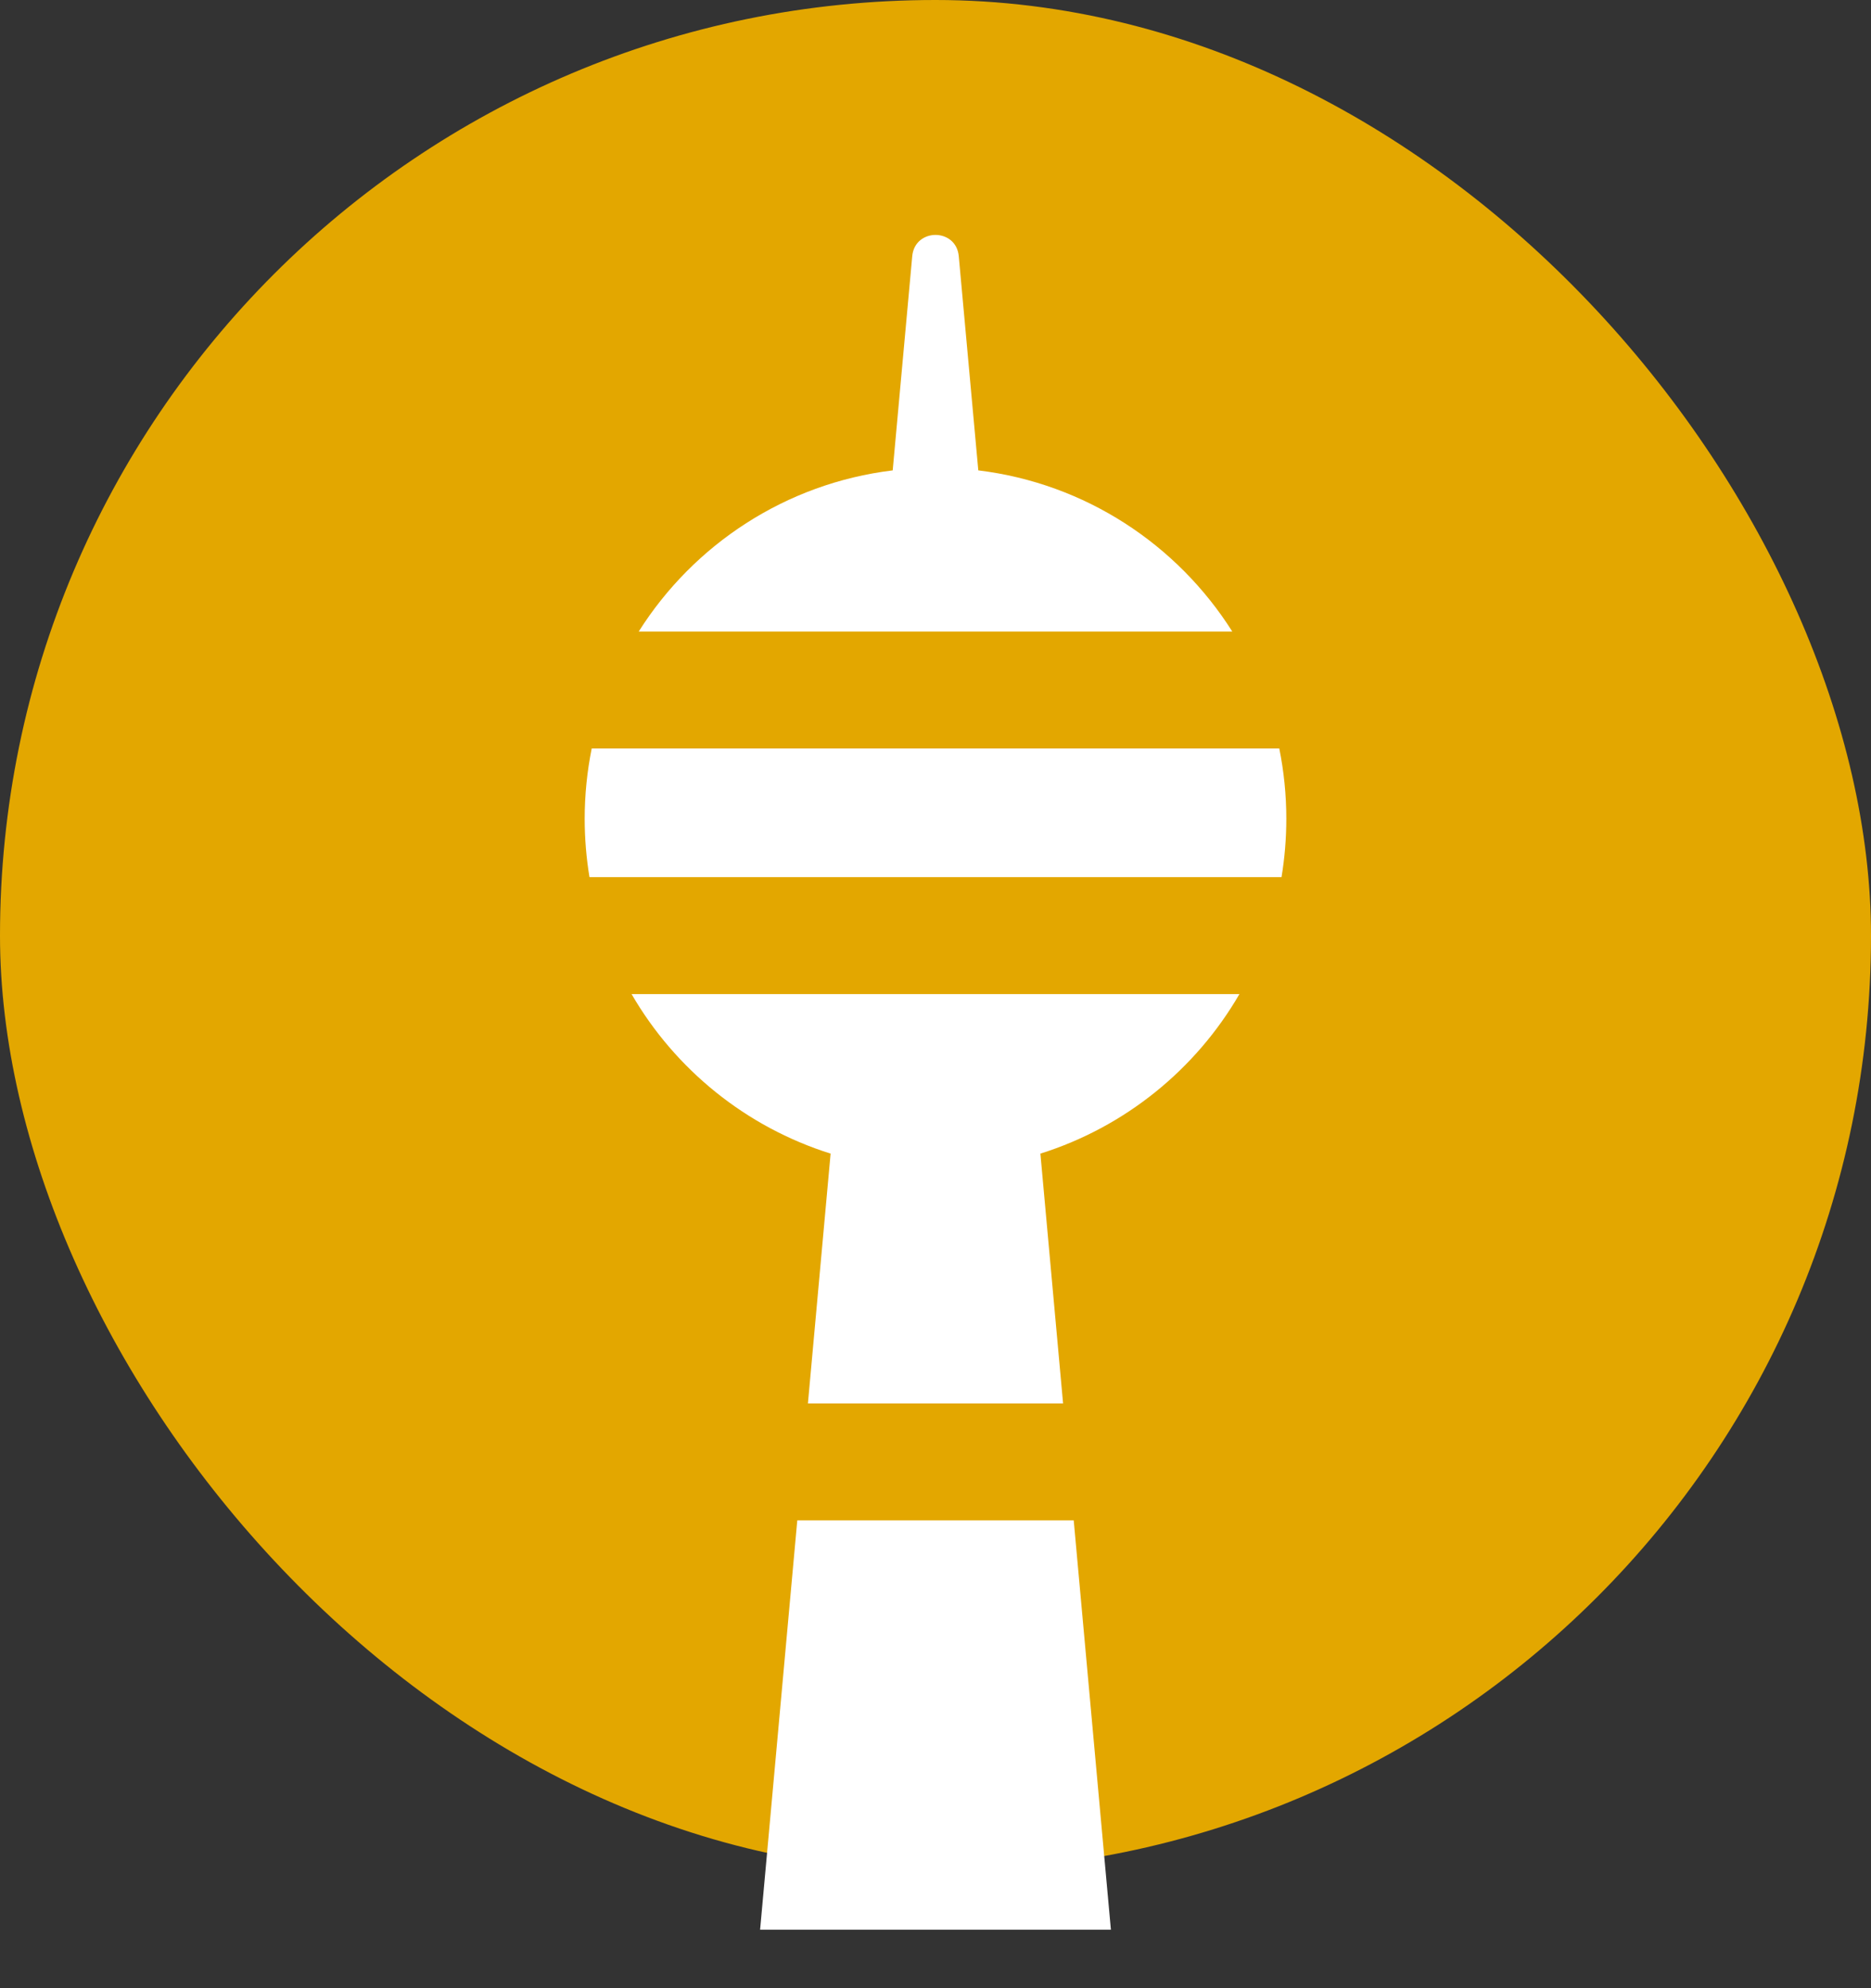 <?xml version="1.0" encoding="utf-8"?>
<svg xmlns="http://www.w3.org/2000/svg" width="16" height="17" viewBox="0 0 16 17" fill="none">
<rect x="0" y="0" width="16" height="17" fill="#333333" stroke="none"/>
<rect width="16" height="16" rx="8" fill="#E3A700"/>
<path fill-rule="evenodd" clip-rule="evenodd" d="M6.909 12L7.103 9.864C6.38 9.637 5.774 9.144 5.401 8.5H10.599C10.226 9.144 9.62 9.637 8.897 9.864L9.091 12H6.909ZM6.818 13L6.5 16.5H9.5L9.182 13H6.818ZM10.959 7.5C10.986 7.337 11 7.17 11 7C11 6.795 10.979 6.594 10.94 6.4H5.06C5.021 6.594 5 6.795 5 7C5 7.17 5.014 7.337 5.041 7.5H10.959ZM5.462 5.4H10.538C10.068 4.656 9.281 4.133 8.366 4.022L8.199 2.191C8.177 1.948 7.823 1.948 7.801 2.191L7.634 4.022C6.719 4.133 5.932 4.656 5.462 5.4Z" fill="white"/>
</svg>